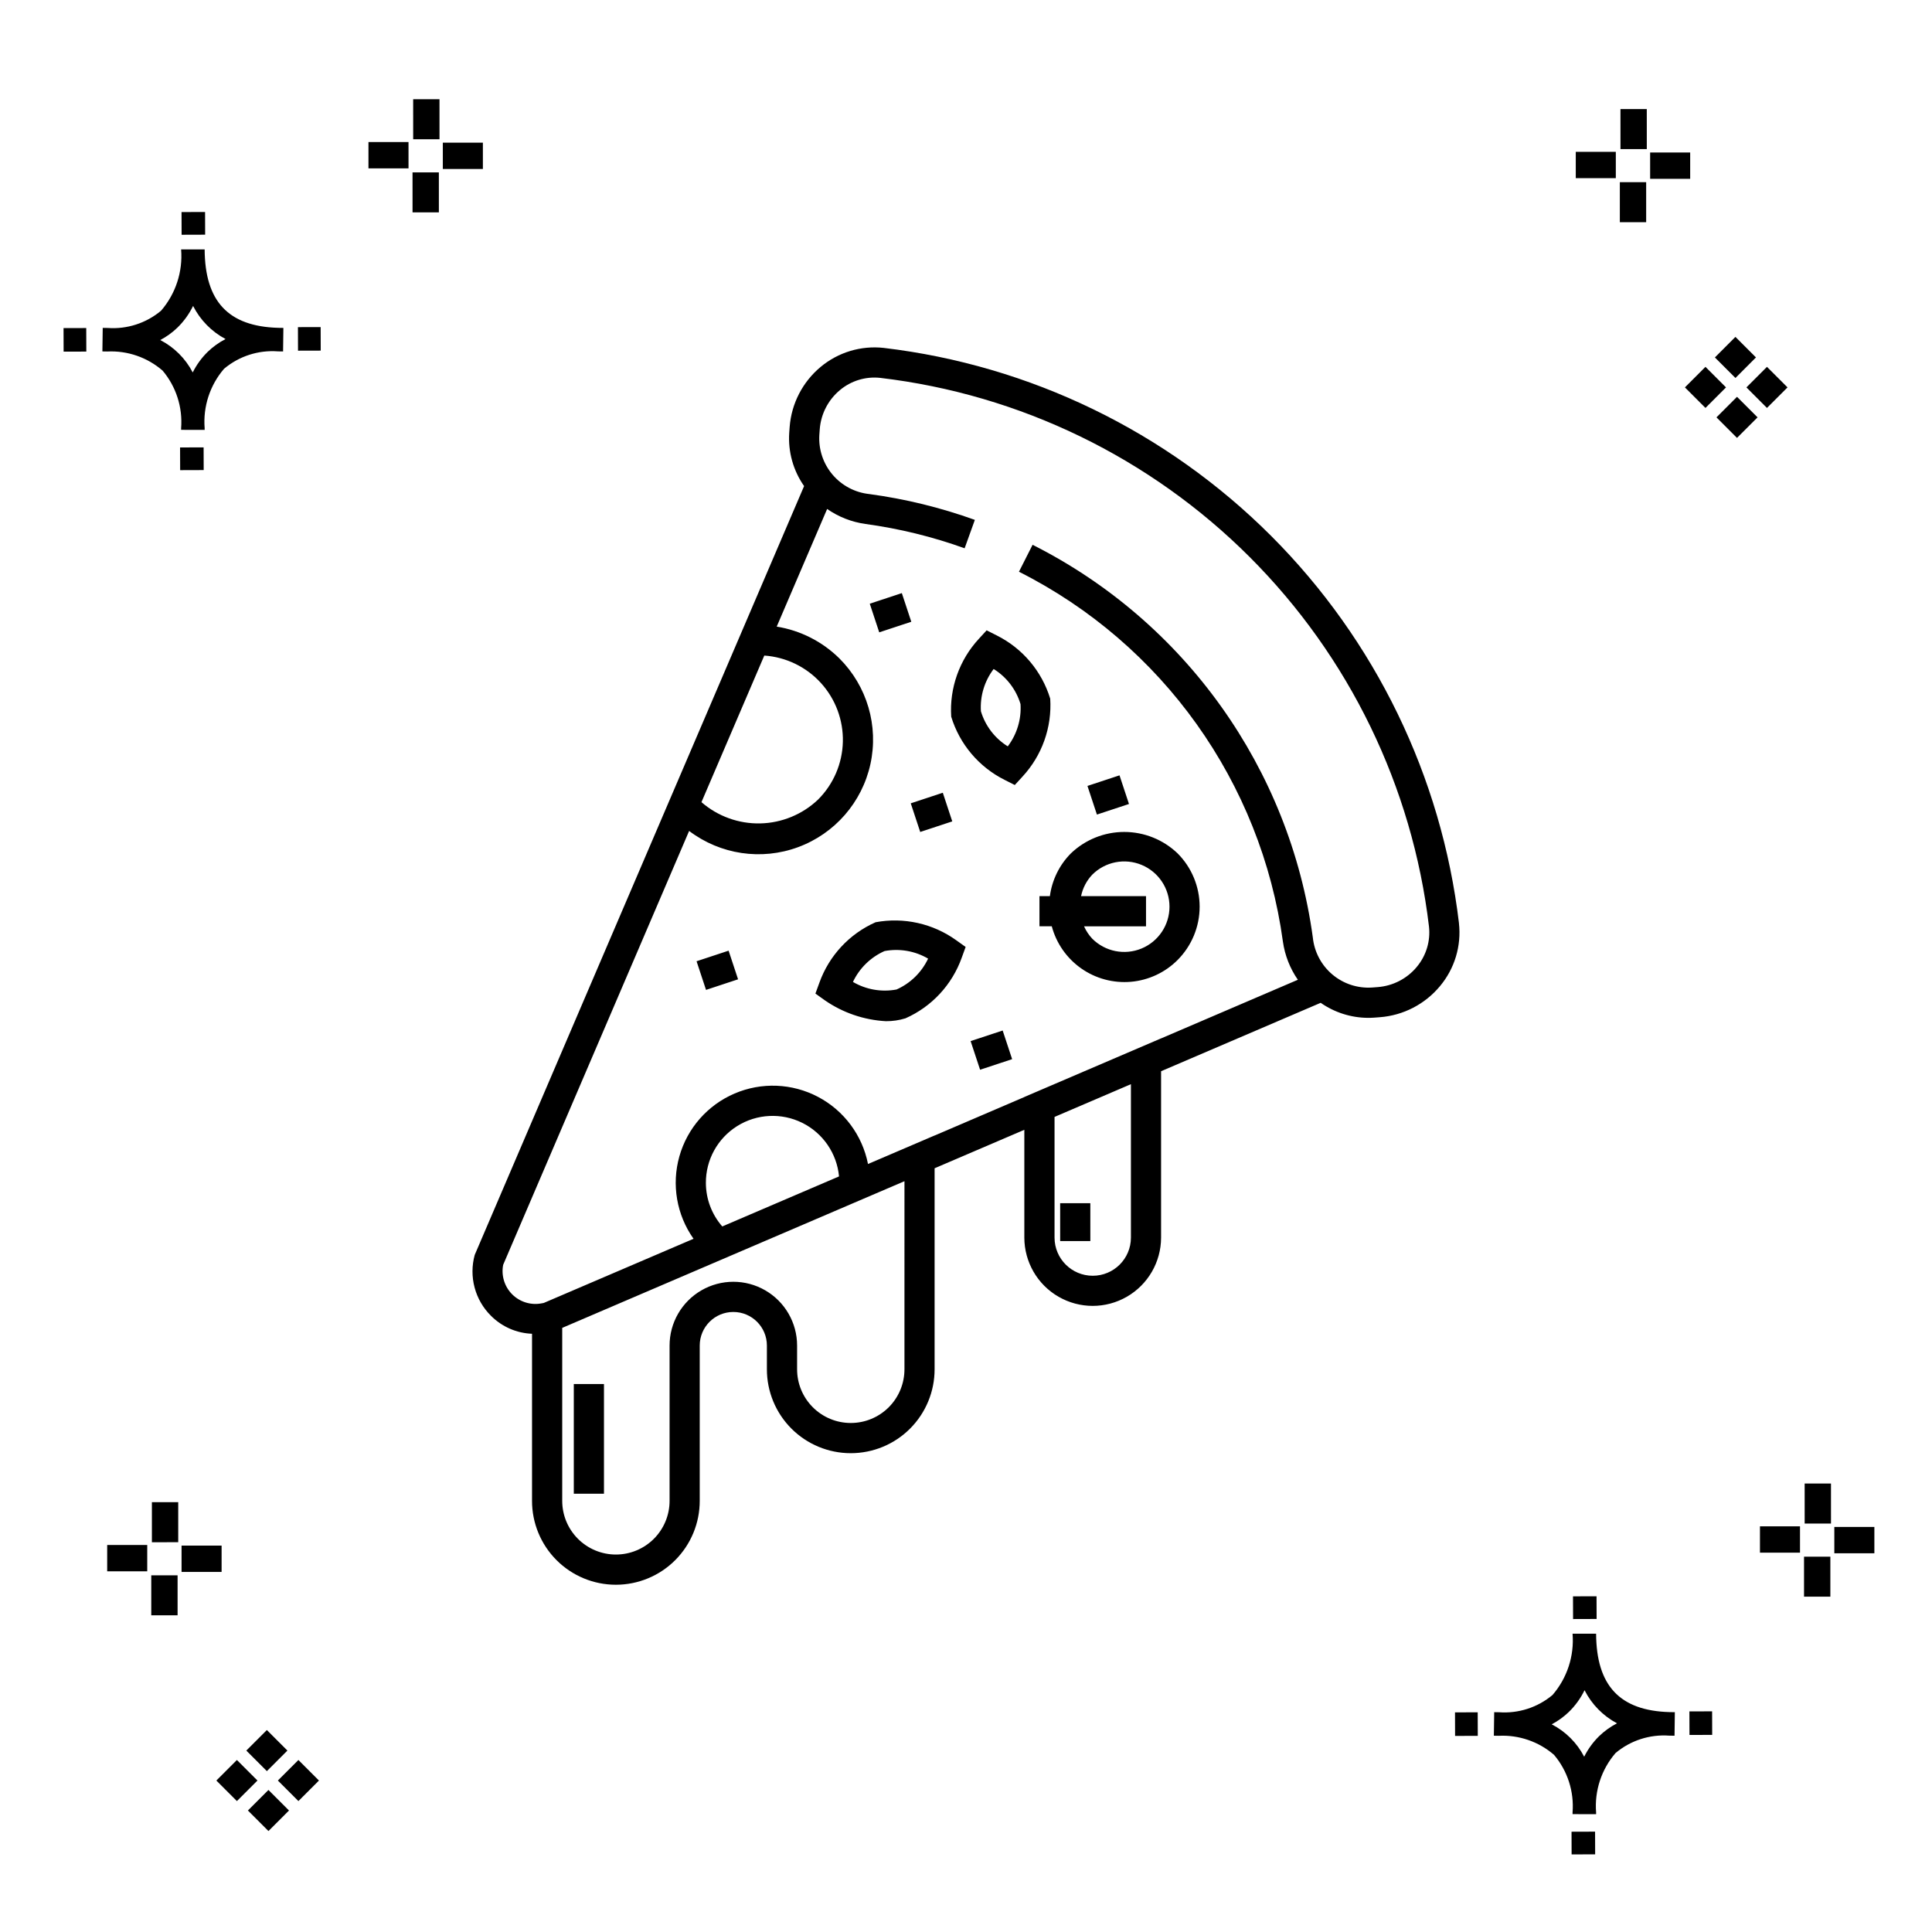 <?xml version="1.0" encoding="UTF-8"?>
<!-- Uploaded to: ICON Repo, www.iconrepo.com, Generator: ICON Repo Mixer Tools -->
<svg fill="#000000" width="800px" height="800px" version="1.1" viewBox="144 144 512 512" xmlns="http://www.w3.org/2000/svg">
 <g>
  <path d="m197.96 262.56 0.02 6.016-6.238 0.02-0.02-6.016zm19.738-31.68c0.434 0.023 0.93 0.008 1.402 0.02l-0.082 6.238c-0.449 0.008-0.93-0.004-1.387-0.02v-0.004c-5.172-0.379-10.285 1.277-14.254 4.617-3.746 4.352-5.598 10.023-5.141 15.75v0.449l-6.238-0.016v-0.445c0.434-5.535-1.328-11.02-4.914-15.262-4.047-3.504-9.285-5.316-14.633-5.055h-0.004c-0.434 0-0.867-0.008-1.312-0.02l0.09-6.238c0.441 0 0.879 0.008 1.309 0.02h-0.004c5.129 0.375 10.203-1.266 14.148-4.566 3.879-4.484 5.797-10.34 5.32-16.254l6.238 0.008c0.074 13.766 6.266 20.395 19.461 20.777zm-13.922 2.969h-0.004c-3.703-1.969-6.707-5.031-8.602-8.773-1.043 2.148-2.453 4.098-4.164 5.762-1.352 1.301-2.879 2.406-4.539 3.277 3.691 1.902 6.699 4.902 8.609 8.586 1.004-2.019 2.336-3.856 3.945-5.438 1.41-1.363 3.008-2.516 4.75-3.414zm-42.938-2.898 0.02 6.238 6.016-0.016-0.02-6.238zm68.137-0.273-6.019 0.016 0.02 6.238 6.019-0.016zm-30.609-24.484-0.02-6.016-6.238 0.02 0.02 6.016zm405.96 42.965 5.445 5.445-5.445 5.445-5.445-5.445zm7.941-7.941 5.445 5.445-5.445 5.445-5.445-5.445zm-16.301 0 5.445 5.445-5.445 5.445-5.445-5.445zm7.941-7.941 5.445 5.445-5.441 5.449-5.445-5.445zm-11.992-41.891h-10.613v-6.977h10.613zm-19.707-0.168h-10.613v-6.977h10.613zm8.043 11.668h-6.977v-10.602h6.977zm0.168-19.375h-6.977l-0.004-10.613h6.977zm-308.45 5.273h-10.617v-6.977h10.617zm-19.707-0.168h-10.617v-6.977h10.613zm8.043 11.664h-6.977l-0.004-10.598h6.977zm0.168-19.375h-6.977l-0.004-10.613h6.977zm300 448.52 0.02 6.016 6.238-0.02-0.02-6.016zm25.977-31.699c0.438 0.023 0.93 0.008 1.402 0.02l-0.082 6.238c-0.449 0.008-0.93-0.004-1.387-0.02-5.172-0.379-10.289 1.277-14.254 4.617-3.75 4.352-5.602 10.023-5.144 15.75v0.449l-6.238-0.016v-0.445c0.438-5.539-1.328-11.023-4.91-15.266-4.047-3.504-9.289-5.312-14.633-5.051h-0.004c-0.434 0-0.867-0.008-1.312-0.02l0.09-6.238c0.441 0 0.879 0.008 1.309 0.02h-0.004c5.129 0.371 10.203-1.266 14.145-4.566 3.879-4.484 5.797-10.34 5.32-16.254l6.238 0.008c0.074 13.762 6.266 20.395 19.461 20.773zm-13.922 2.969-0.004 0.004c-3.703-1.969-6.707-5.031-8.602-8.773-1.043 2.148-2.453 4.098-4.168 5.762-1.352 1.301-2.879 2.406-4.539 3.277 3.691 1.902 6.699 4.898 8.609 8.586 1.004-2.019 2.34-3.859 3.945-5.438 1.41-1.363 3.012-2.516 4.754-3.414zm-42.938-2.898 0.02 6.238 6.016-0.016-0.02-6.238zm68.137-0.273-6.019 0.016 0.02 6.238 6.019-0.016zm-30.609-24.48-0.02-6.016-6.238 0.02 0.02 6.016zm73.609-17.414-10.613 0.004v-6.977h10.613zm-19.707-0.164h-10.613v-6.977h10.613zm8.043 11.664h-6.977v-10.598h6.977zm0.168-19.375h-6.977l-0.004-10.613h6.977zm-414.09 70.602 5.445 5.445-5.445 5.445-5.445-5.445zm7.941-7.941 5.445 5.445-5.445 5.445-5.445-5.445zm-16.301 0 5.445 5.445-5.445 5.445-5.445-5.445zm7.941-7.941 5.445 5.445-5.445 5.445-5.445-5.445zm-11.996-41.895h-10.613v-6.973h10.613zm-19.707-0.164h-10.613v-6.977h10.613zm8.043 11.664h-6.977v-10.598h6.977zm0.168-19.375-6.977 0.004v-10.617h6.977z"/>
  <path d="m530.64 388.64c-4.606-38.832-22.148-74.984-49.797-102.64-27.652-27.652-63.805-45.191-102.64-49.801-6.027-0.668-12.062 1.148-16.719 5.031-4.773 3.969-7.738 9.703-8.215 15.891l-0.113 1.547c-0.344 5.027 1.047 10.02 3.938 14.148l-87.289 203.75c-0.777 2.832-0.789 5.82-0.027 8.656 0.758 2.84 2.258 5.422 4.348 7.488 2.891 2.898 6.773 4.594 10.867 4.75v44.246c-0.012 5.902 2.324 11.566 6.492 15.742s9.828 6.523 15.73 6.523 11.562-2.348 15.73-6.523c4.168-4.176 6.504-9.84 6.492-15.742v-41.125c0-4.914 3.984-8.898 8.902-8.898 4.914 0 8.898 3.984 8.898 8.898v6.262c-0.012 5.902 2.324 11.566 6.492 15.742 4.168 4.18 9.828 6.523 15.73 6.523 5.902 0 11.562-2.344 15.73-6.523 4.168-4.176 6.504-9.84 6.492-15.742v-53.242l23.781-10.191v28.582c0.016 6.461 3.469 12.43 9.07 15.656 5.602 3.231 12.496 3.231 18.098 0 5.598-3.227 9.055-9.195 9.07-15.656v-44.109l42.297-18.129c3.676 2.566 8.051 3.957 12.535 3.984 0.543 0 1.09-0.016 1.641-0.055l1.543-0.117c6.188-0.48 11.914-3.445 15.883-8.215 3.902-4.648 5.719-10.691 5.035-16.719zm-86.934 83.359c-0.016 5.578-4.539 10.09-10.121 10.09-5.578 0-10.105-4.512-10.121-10.09v-32.004l20.242-8.676zm-97.16-154.27c5.746 0.402 11.117 3 14.996 7.258 3.875 4.258 5.965 9.848 5.824 15.602-0.137 5.758-2.492 11.242-6.57 15.309-4.141 3.938-9.602 6.188-15.316 6.316-5.715 0.125-11.27-1.883-15.586-5.633zm-15.48 139.79c-0.039-6.137 3.102-11.852 8.305-15.105 5.203-3.254 11.719-3.578 17.219-0.859 5.496 2.723 9.191 8.102 9.762 14.207l-30.941 13.258c-2.785-3.184-4.328-7.269-4.344-11.5zm52.625 49.324c0.008 3.781-1.484 7.406-4.152 10.082-2.672 2.676-6.293 4.18-10.074 4.18-3.777 0-7.402-1.504-10.07-4.18-2.672-2.676-4.164-6.301-4.156-10.082v-6.262c0-6.035-3.219-11.613-8.449-14.633-5.227-3.019-11.668-3.019-16.895 0s-8.449 8.598-8.449 14.633v41.125c0.012 3.777-1.484 7.406-4.152 10.082-2.672 2.676-6.293 4.18-10.074 4.18-3.777 0-7.402-1.504-10.07-4.18-2.672-2.676-4.164-6.305-4.156-10.082v-45.805l90.699-38.871zm135.76-106.59v0.004c-2.578 3.098-6.305 5.023-10.324 5.332l-1.543 0.117c-3.82 0.246-7.586-0.996-10.508-3.469-2.922-2.473-4.773-5.984-5.164-9.793-6.117-44.797-33.891-83.715-74.266-104.07l-3.609 7.137v0.004c38.027 19.164 64.184 55.816 69.945 98.008 0.516 3.637 1.871 7.106 3.965 10.125l-36.238 15.539v-0.012l-36.234 15.531v0.016l-23.785 10.203v-0.016l-17.66 7.566c-1.496-7.617-6.356-14.156-13.223-17.781-6.867-3.629-15.004-3.957-22.145-0.898-7.137 3.059-12.512 9.176-14.621 16.652-2.109 7.473-0.73 15.5 3.754 21.84l-39.688 17.004-0.461 0.09v-0.004c-2.852 0.59-5.809-0.289-7.879-2.336-2.07-2.051-2.977-4.996-2.422-7.856l49.281-114.98c8.262 6.262 19.145 7.887 28.871 4.301 9.723-3.586 16.953-11.883 19.172-22.008s-0.879-20.684-8.215-28.008c-4.527-4.473-10.336-7.422-16.617-8.434l13.363-31.176c3.016 2.094 6.481 3.453 10.113 3.969 8.977 1.219 17.801 3.379 26.324 6.449l2.711-7.527h-0.004c-9.051-3.258-18.418-5.551-27.953-6.84-3.805-0.398-7.312-2.254-9.781-5.176-2.473-2.922-3.715-6.688-3.477-10.508l0.113-1.547c0.316-4.019 2.246-7.746 5.348-10.324 2.981-2.496 6.852-3.664 10.715-3.231 37.035 4.387 71.516 21.117 97.887 47.488 26.375 26.371 43.102 60.848 47.496 97.887 0.438 3.867-0.734 7.746-3.242 10.73zm-134.09-43.363 8.492-2.805 2.508 7.59-8.492 2.805zm-48.273 39.047 2.508 7.59-8.492 2.805-2.508-7.59zm38.957-7.535c-6.961 3.082-12.348 8.887-14.91 16.055l-1.039 2.852 2.469 1.766c4.785 3.312 10.391 5.234 16.203 5.551 1.758 0.012 3.508-0.242 5.188-0.758 6.961-3.082 12.348-8.887 14.91-16.055l1.039-2.859-2.473-1.766c-6.18-4.445-13.902-6.176-21.387-4.785zm5.535 17.828c-3.961 0.742-8.059 0.031-11.539-2.008 1.719-3.644 4.691-6.547 8.375-8.184 3.961-0.742 8.062-0.031 11.543 2.008-1.719 3.644-4.691 6.551-8.379 8.184zm23.891-95.184-2.051 2.234c-5.172 5.586-7.824 13.051-7.34 20.648 2.223 7.281 7.332 13.332 14.141 16.742l2.707 1.367 2.051-2.234h-0.004c5.172-5.586 7.828-13.047 7.344-20.648-2.223-7.281-7.336-13.332-14.141-16.742zm8.977 19.547c0.254 4.019-0.945 7.992-3.379 11.199-3.43-2.129-5.957-5.434-7.117-9.301-0.258-4.016 0.941-7.992 3.375-11.199 3.43 2.129 5.961 5.438 7.121 9.301zm20.246 29.277-2.508-7.59 8.496-2.805 2.508 7.59zm-57.688-48.293-2.508-7.59 8.496-2.805 2.508 7.59zm32.711 105.52 2.508 7.59-8.492 2.805-2.508-7.59zm9.75-35.613v7.996h3.269l-0.004 0.004c1.211 4.523 3.977 8.48 7.816 11.168 3.836 2.691 8.5 3.938 13.168 3.531 4.668-0.41 9.039-2.453 12.352-5.766 3.742-3.754 5.848-8.836 5.848-14.137 0-5.301-2.106-10.383-5.848-14.133-3.805-3.641-8.867-5.672-14.133-5.672s-10.328 2.031-14.133 5.672c-3.047 3.066-5.004 7.051-5.574 11.336zm13.992-5.684h-0.004c3.43-3.43 8.59-4.453 13.07-2.598 4.481 1.855 7.402 6.227 7.402 11.078 0 4.852-2.922 9.223-7.402 11.082-4.481 1.855-9.641 0.828-13.07-2.602-0.902-0.961-1.637-2.07-2.172-3.277h16.422v-7.996l-17.211-0.004c0.438-2.133 1.461-4.102 2.961-5.684zm-0.508 97.09h-7.996l-0.004-10.035h7.996zm-136.89 66.957v-29.059h7.996v29.059z"/>
 </g>
</svg>